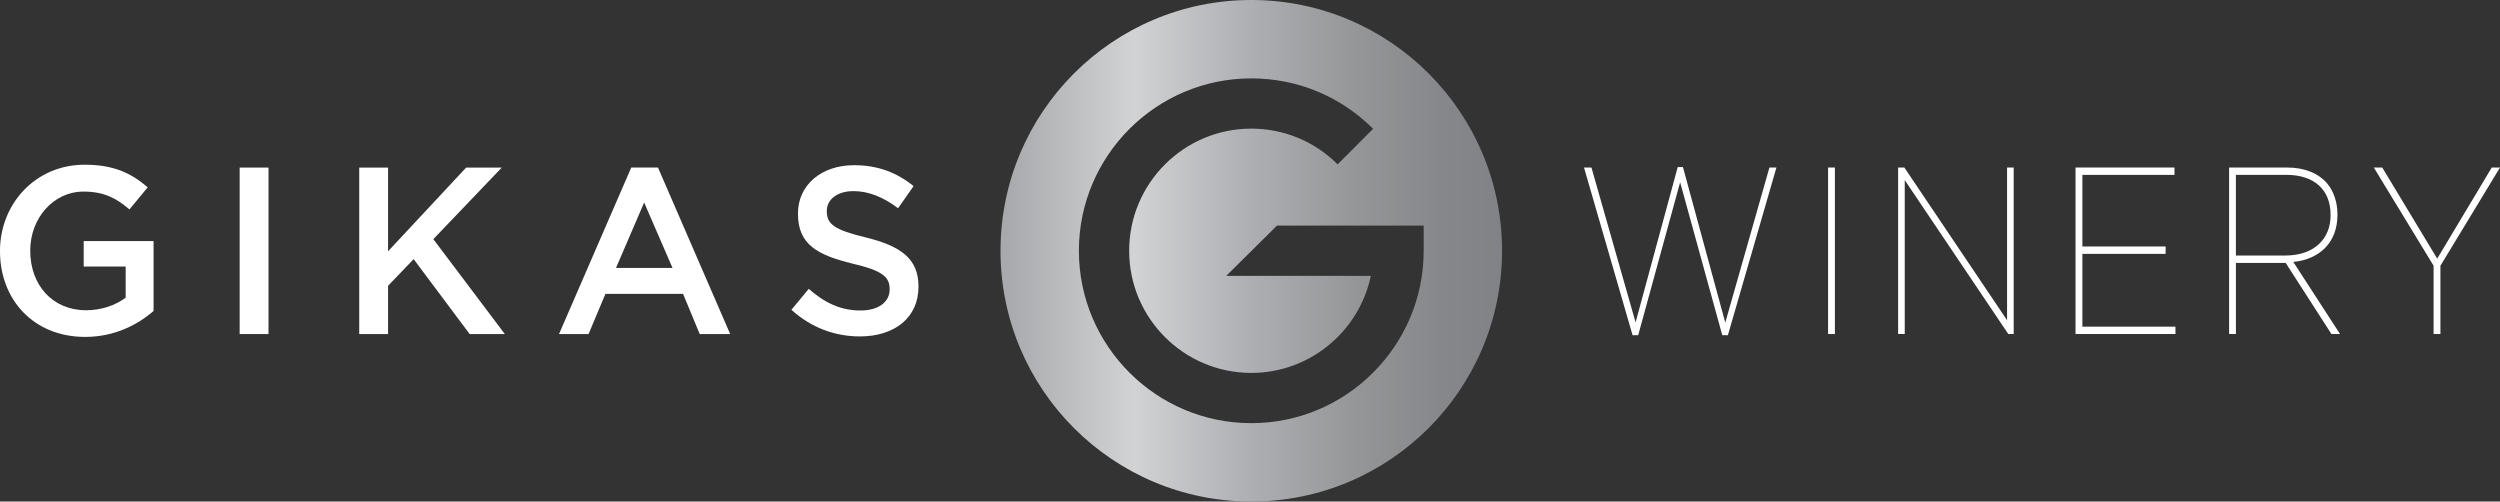 <?xml version="1.0" encoding="utf-8"?>
<!-- Generator: Adobe Illustrator 16.0.0, SVG Export Plug-In . SVG Version: 6.00 Build 0)  -->
<!DOCTYPE svg PUBLIC "-//W3C//DTD SVG 1.1//EN" "http://www.w3.org/Graphics/SVG/1.1/DTD/svg11.dtd">
<svg version="1.1" id="Layer_1" xmlns="http://www.w3.org/2000/svg" xmlns:xlink="http://www.w3.org/1999/xlink" x="0px" y="0px"
	 width="552.043px" height="110.749px" viewBox="0 0 552.043 110.749" enable-background="new 0 0 552.043 110.749"
	 xml:space="preserve">
<rect x="0" y="0" width="552.043" height="110.749" fill="#333333" stroke="none"/>
<rect x="52.92" y="37.003" fill="#FFFFFF" width="6.368" height="36.76"/>
<polygon fill="#FFFFFF" points="79.326,37.003 85.693,37.003 85.693,55.485 102.934,37.003 110.804,37.003 95.686,52.809 
	111.475,73.763 103.709,73.763 91.338,57.221 85.693,63.104 85.693,73.763 79.326,73.763 "/>
<path fill="#FFFFFF" d="M148.502,59.165l-6.265-14.447l-6.214,14.447H148.502z M139.39,36.995h5.902l15.945,36.768h-6.73
	l-3.675-8.872h-17.138l-3.728,8.872h-6.522L139.39,36.995z"/>
<polygon fill="#FFFFFF" points="349.775,36.991 351.418,36.991 361.166,71.186 370.469,36.886 371.621,36.886 380.971,71.239 
	390.719,36.991 392.268,36.991 381.547,74.023 380.309,74.023 371.002,40.247 361.74,74.023 360.502,74.023 "/>
<rect x="403.672" y="36.991" fill="#FFFFFF" width="1.504" height="36.766"/>
<polygon fill="#FFFFFF" points="419.139,36.991 420.514,36.991 443.195,70.711 443.195,36.991 444.66,36.991 444.66,73.757 
	443.463,73.757 420.6,39.772 420.6,73.757 419.139,73.757 "/>
<polygon fill="#FFFFFF" points="458.316,36.991 480.162,36.991 480.162,38.617 459.824,38.617 459.824,54.429 478.209,54.429 
	478.209,56.057 459.824,56.057 459.824,72.133 480.379,72.133 480.379,73.757 458.316,73.757 "/>
<polygon fill="#FFFFFF" points="537.379,58.68 524.176,36.991 526.037,36.991 538.178,57.108 550.23,36.991 552.043,36.991 
	538.887,58.68 538.887,73.757 537.379,73.757 "/>
<g>
	<defs>
		<path id="SVGID_1_" d="M238.236,55.376c0-20.99,17.078-38.066,38.07-38.066c10.156,0,19.715,3.949,26.898,11.134l-7.836,7.854
			c-5.088-5.096-11.857-7.897-19.063-7.897c-14.878,0-26.97,12.1-26.97,26.976c0,14.867,12.092,26.97,26.97,26.97
			c12.969,0,23.838-9.212,26.395-21.424h-31.931l11.206-11.1h32.396v5.554c0,20.989-17.072,38.065-38.066,38.065
			C255.314,93.441,238.236,76.365,238.236,55.376 M220.929,55.376c0,30.584,24.796,55.373,55.377,55.373
			c30.584,0,55.375-24.789,55.375-55.373C331.682,24.798,306.891,0,276.307,0C245.725,0,220.929,24.798,220.929,55.376"/>
	</defs>
	<clipPath id="SVGID_2_">
		<use xlink:href="#SVGID_1_"  overflow="visible"/>
	</clipPath>
	
		<linearGradient id="SVGID_3_" gradientUnits="userSpaceOnUse" x1="-144.784" y1="236.205" x2="-143.784" y2="236.205" gradientTransform="matrix(110.129 0 0 -110.129 16166.383 26068.492)">
		<stop  offset="0" style="stop-color:#A7A9AC"/>
		<stop  offset="0.006" style="stop-color:#A7A9AC"/>
		<stop  offset="0.264" style="stop-color:#D1D3D4"/>
		<stop  offset="0.271" style="stop-color:#D0D1D3"/>
		<stop  offset="0.5" style="stop-color:#ACAEB1"/>
		<stop  offset="0.706" style="stop-color:#949698"/>
		<stop  offset="0.88" style="stop-color:#85878A"/>
		<stop  offset="1" style="stop-color:#808285"/>
	</linearGradient>
	<rect x="220.929" clip-path="url(#SVGID_2_)" fill="url(#SVGID_3_)" width="110.752" height="110.749"/>
</g>
<path fill="#FFFFFF" d="M0,55.486v-0.103c0-10.296,7.766-19.011,18.69-19.011c6.315,0,10.2,1.784,13.927,4.989l-4.038,4.884
	c-2.796-2.414-5.54-3.94-10.147-3.94c-6.681,0-11.753,5.938-11.753,12.974v0.104c0,7.56,4.919,13.125,12.322,13.125
	c3.416,0,6.522-1.101,8.749-2.781v-6.88h-9.268v-5.619h15.43v15.438c-3.573,3.101-8.699,5.728-15.119,5.728
	C7.455,74.394,0,66.201,0,55.486"/>
<path fill="#FFFFFF" d="M174.756,68.406l3.832-4.622c3.469,3.047,6.989,4.779,11.441,4.779c3.935,0,6.421-1.889,6.421-4.618v-0.107
	c0-2.628-1.45-4.043-8.18-5.621c-7.715-1.891-12.065-4.2-12.065-10.973V47.14c0-6.304,5.179-10.662,12.376-10.662
	c5.279,0,9.472,1.631,13.15,4.621l-3.418,4.885c-3.262-2.469-6.522-3.781-9.837-3.781c-3.727,0-5.903,1.943-5.903,4.357v0.105
	c0,2.835,1.658,4.096,8.648,5.775c7.66,1.89,11.596,4.676,11.596,10.767v0.105c0,6.878-5.332,10.975-12.944,10.975
	C184.334,74.287,179.106,72.344,174.756,68.406"/>
<path fill="#FFFFFF" d="M504.625,56.426c6.377,0,10.01-3.677,10.01-8.879v-0.104c0-5.517-3.588-8.825-9.701-8.825h-11.209v17.809
	H504.625z M492.223,36.991h12.801c3.941,0,6.957,1.316,8.861,3.521c1.422,1.731,2.264,4.09,2.264,6.826v0.104
	c0,6.202-4.035,9.821-9.75,10.401l10.318,15.913h-1.898l-10.105-15.703h-0.133h-10.855v15.703h-1.502V36.991z"/>
</svg>
